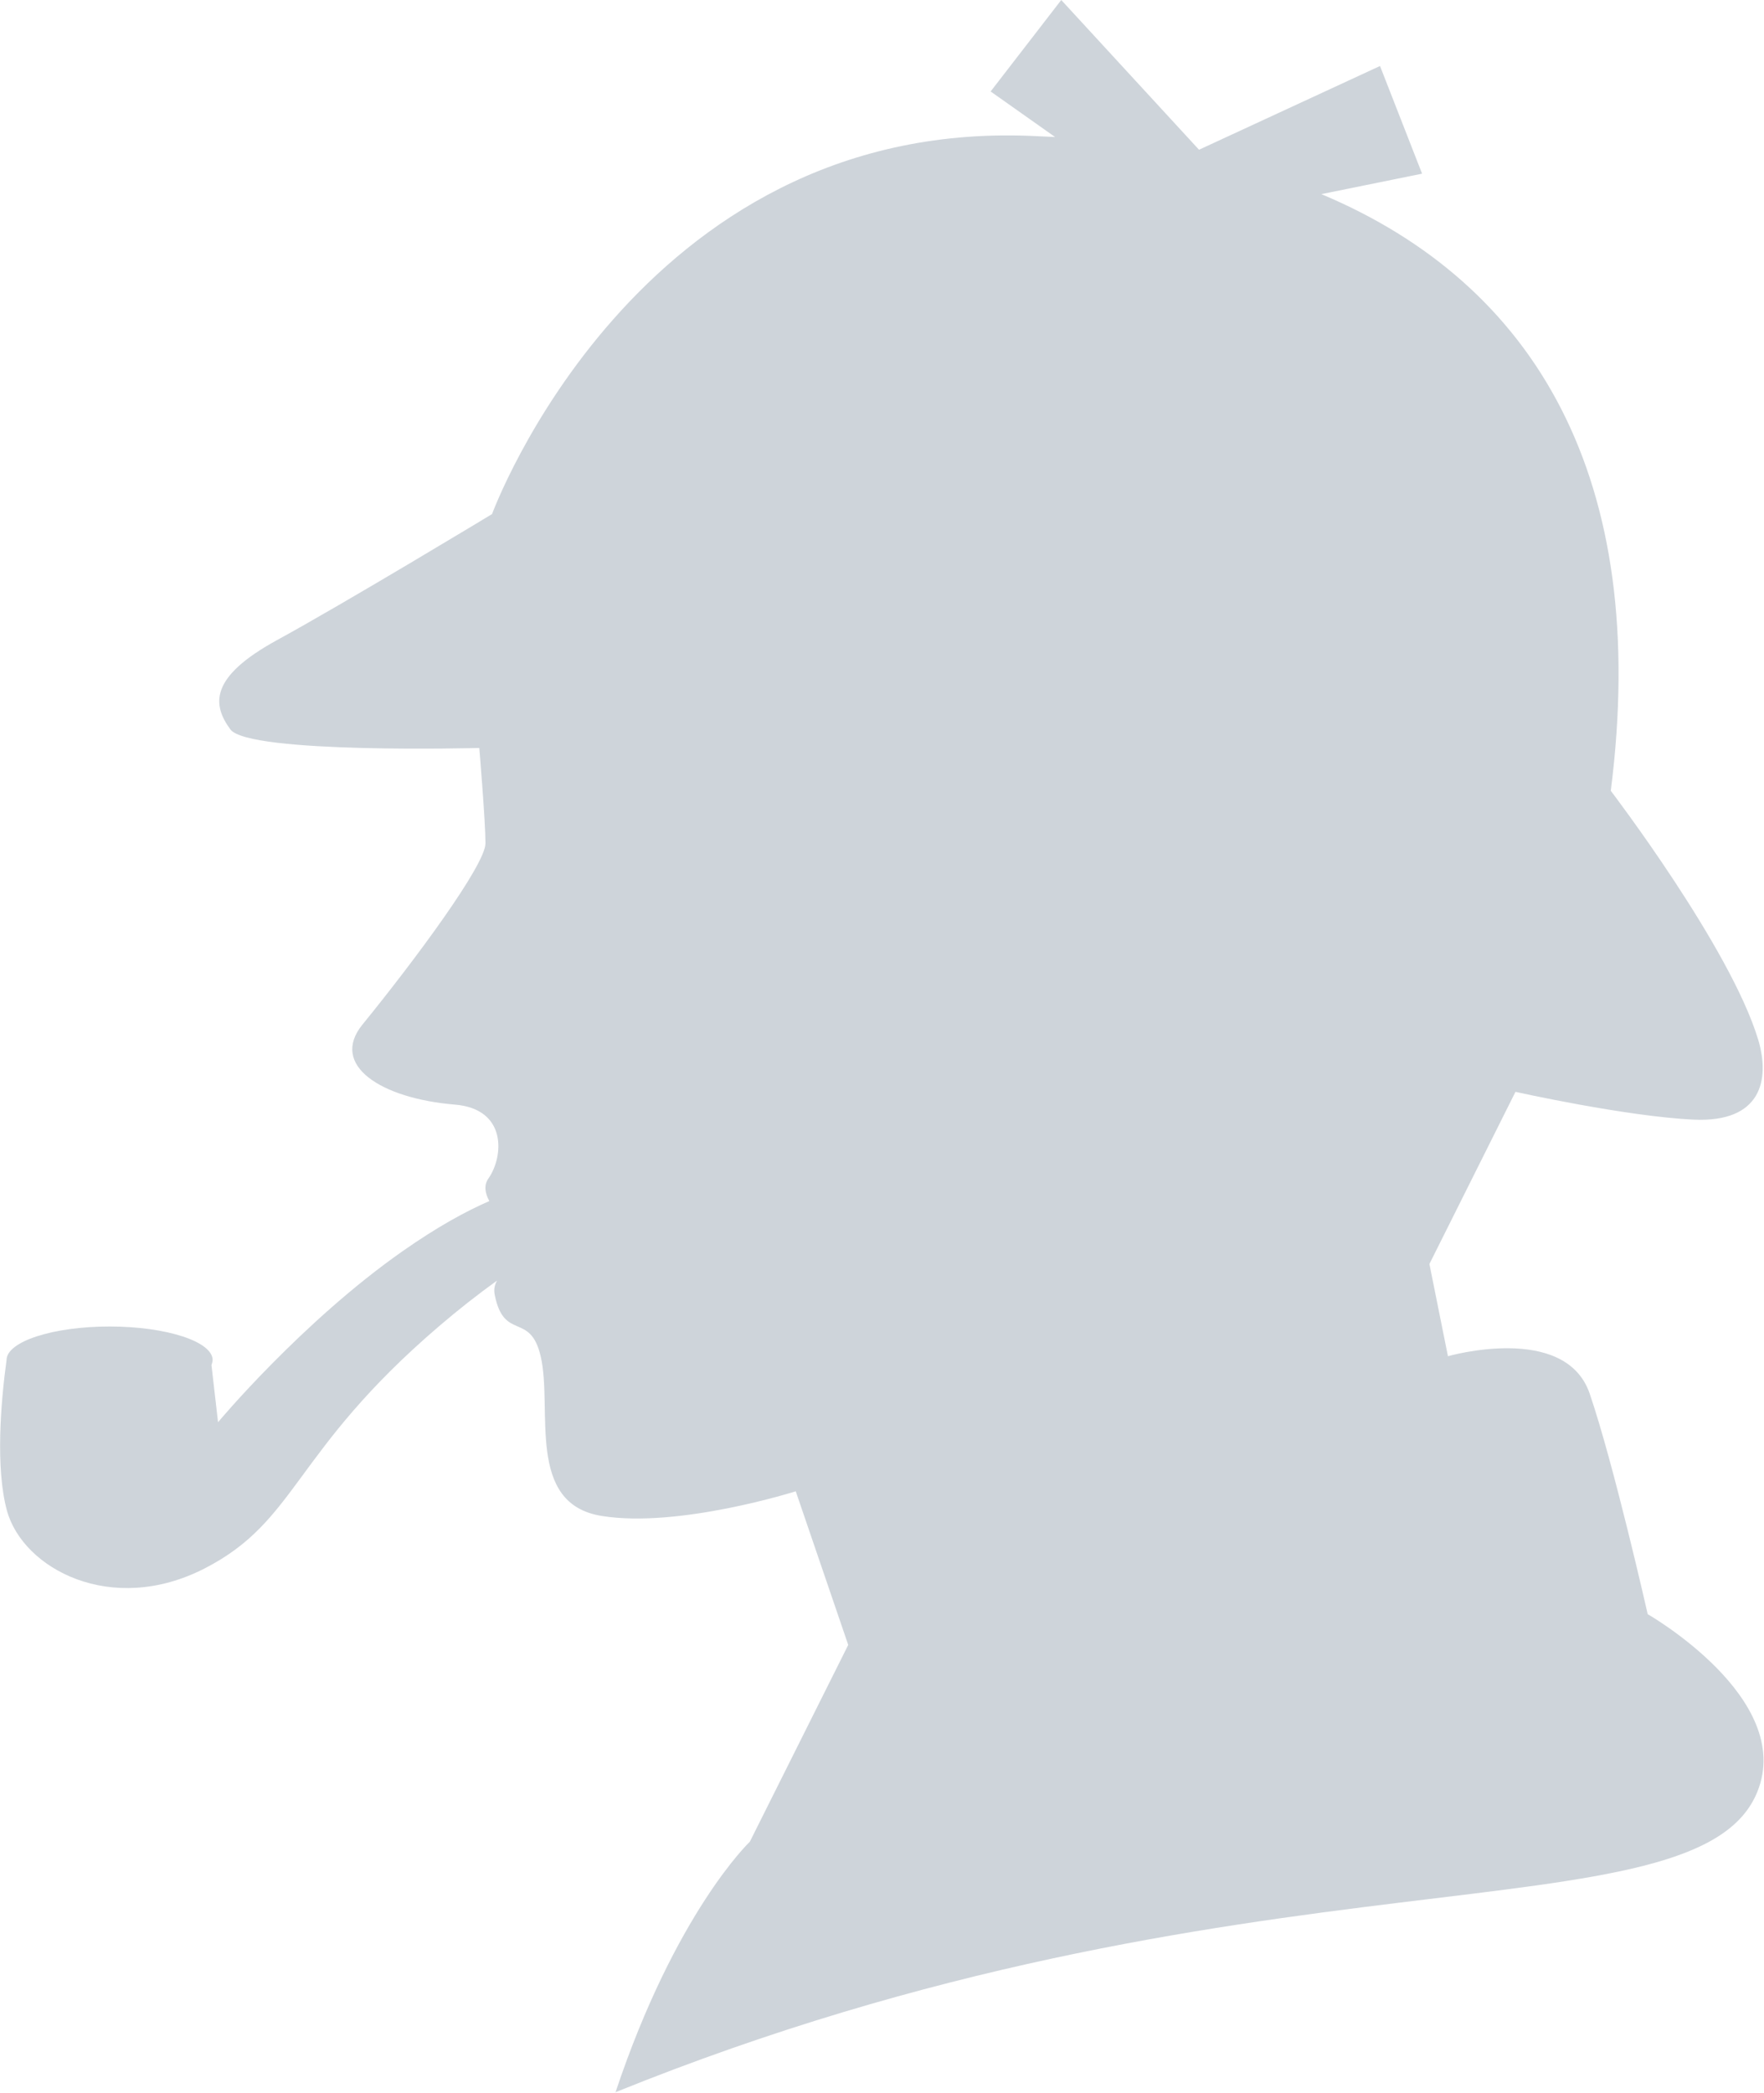 <?xml version="1.0" encoding="UTF-8"?>
<svg id="_レイヤー_2" data-name="レイヤー 2" xmlns="http://www.w3.org/2000/svg" viewBox="0 0 45.71 54.23">
  <defs>
    <style>
      .cls-1 {
        opacity: .2;
      }

      .cls-2 {
        fill: #092846;
      }
    </style>
  </defs>
  <g id="_レイヤー_1-2" data-name="レイヤー 1">
    <g class="cls-1">
      <path class="cls-2" d="M42.7,41.84s-.88-3.9-1.51-5.74c-.64-1.83-3.67-.96-3.67-.96l-.48-2.39,2.23-4.46s2.87.64,4.62.72c1.75.08,1.98-1.03,1.67-2.07-.72-2.39-3.82-6.45-3.82-6.45,1.03-8.09-1.95-13.13-7.5-15.46l2.61-.53-1.09-2.79-4.69,2.17-3.57-3.88-1.83,2.37,1.67,1.18c-.21-.01-.43-.02-.65-.03-10.2-.4-13.94,9.8-13.94,9.8,0,0-3.82,2.31-5.58,3.27-1.75.96-1.67,1.67-1.2,2.31.48.64,6.45.48,6.45.48,0,0,.16,1.91.16,2.47s-1.83,3.03-3.19,4.7c-.85,1.05.48,1.91,2.39,2.07,1.37.11,1.27,1.35.88,1.91-.13.18-.09.39.02.59-.62.27-1.35.67-2.25,1.3-2.61,1.83-4.78,4.43-4.78,4.43l-.17-1.48s.03-.09.03-.13c0-.48-1.2-.87-2.67-.87s-2.67.39-2.67.87c-.15,1.09-.29,2.8.01,3.9.41,1.5,2.7,2.74,5.12,1.5,2.42-1.24,2.27-3.02,6.08-6.28.49-.42,1-.82,1.5-1.18-.06.11-.09.22-.06.37.24,1.21.92.43,1.19,1.59.32,1.36-.4,3.83,1.59,4.14,1.99.32,5.02-.64,5.02-.64l1.36,3.98-2.55,5.1s-1.92,1.82-3.48,6.49c16.35-6.62,28.03-3.89,29.59-7.79.97-2.42-2.85-4.6-2.85-4.6Z"/>
    </g>
  </g>
</svg>